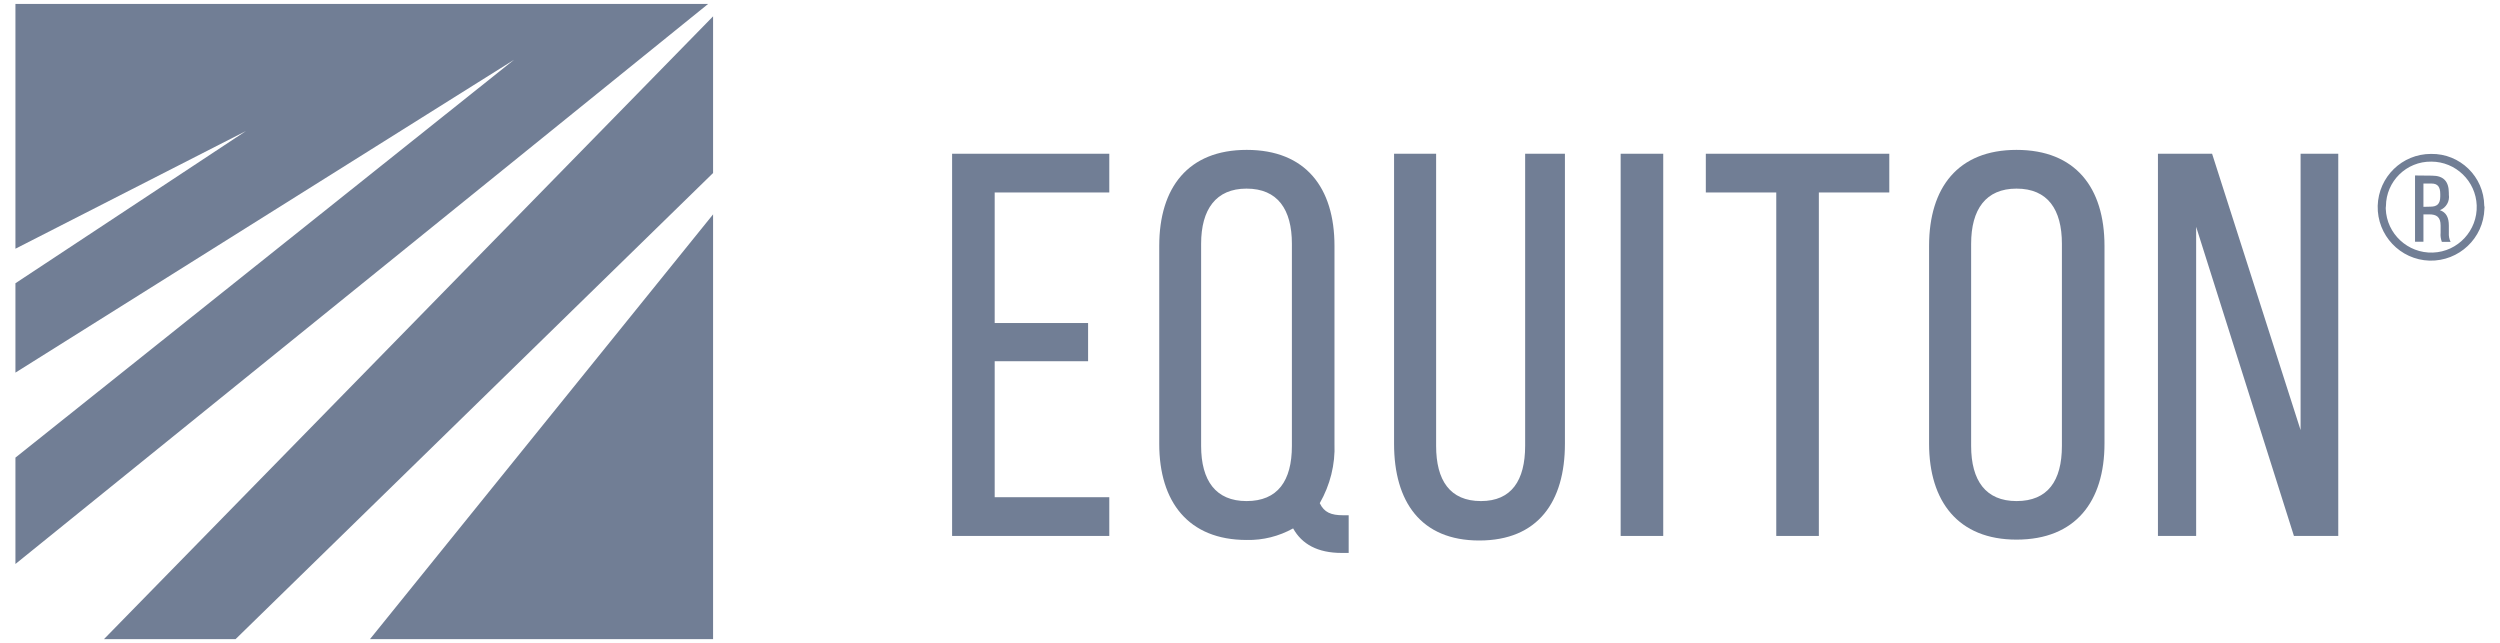 <?xml version="1.0" encoding="utf-8"?>
<!-- Generator: Adobe Illustrator 26.2.1, SVG Export Plug-In . SVG Version: 6.00 Build 0)  -->
<svg version="1.1" id="Layer_1" xmlns="http://www.w3.org/2000/svg" xmlns:xlink="http://www.w3.org/1999/xlink" x="0px" y="0px"
	 viewBox="0 0 1426.6 367" style="enable-background:new 0 0 1426.6 367;" xml:space="preserve">
<style type="text/css">
	.st0{fill:#717E95;}
</style>
<g id="Group_3_00000014607108630537016630000017791096076800385200_" transform="translate(-78.992 -81.569)">
	<path id="Path_12_00000028305743541046551170000000823845381367034776_" class="st0" d="M699.9,265.9v21.8h-53.3v77.6H712v22.1
		h-89.7V169.3H712v22.1h-65.4v74.5L699.9,265.9z"/>
	<path id="Path_13_00000098921674080928267090000018026104408603925151_" class="st0" d="M764.4,220.7V336
		c0,19.9,8.4,31.5,25.9,31.5c17.8,0,25.9-11.5,25.9-31.5V220.7c0-19.6-8.1-31.5-25.9-31.5C772.9,189.2,764.4,201,764.4,220.7
		 M840.5,221.9v112.8c0.5,11.9-2.5,23.7-8.4,34c2.5,5.3,6.5,6.9,13.4,6.9h3.1v21.5h-4c-13.7,0-22.7-5-27.7-14
		c-8.1,4.5-17.2,6.8-26.5,6.6c-33.3,0-49.9-21.8-49.9-54.8v-113c0-33.3,16.5-54.8,49.9-54.8C824,167.1,840.5,188.6,840.5,221.9"/>
	<path id="Path_14_00000179621421048404930620000014507102303750103481_" class="st0" d="M898.5,336c0,19.6,7.8,31.5,25.6,31.5
		c17.4,0,25.2-11.8,25.2-31.5V169.3H972v165.5c0,33-15.3,55.2-48.9,55.2c-33.3,0-48.6-22.1-48.6-55.2V169.3h24V336z"/>
	
		<rect id="Rectangle_3_00000000224305605812174070000018372380003561699739_" x="1003.8" y="169.3" class="st0" width="24.3" height="218.1"/>
	<path id="Path_15_00000096745288518058050730000016137822832858194593_" class="st0" d="M1092.6,387.4v-196h-40.2v-22.1h104.7v22.1
		h-40.2v196H1092.6z"/>
	<path id="Path_16_00000042003971755010258660000001887303678053415344_" class="st0" d="M1203.8,336c0,19.9,8.4,31.5,25.9,31.5
		c17.8,0,25.9-11.5,25.9-31.5V220.7c0-19.6-8.1-31.5-25.9-31.5c-17.5,0-25.9,11.8-25.9,31.5V336z M1179.8,221.9
		c0-33.3,16.5-54.8,49.9-54.8c33.6,0,50.2,21.5,50.2,54.8v112.8c0,33-16.5,54.8-50.2,54.8c-33.3,0-49.9-21.8-49.9-54.8V221.9z"/>
	<path id="Path_17_00000134228549687250765900000009357286595521765521_" class="st0" d="M1332.2,387.4h-21.8V169.3h30.9l50.5,157.7
		V169.3h21.5v218.1H1388L1332.2,211V387.4z"/>
	<path id="Path_18_00000044880904536675054390000016823047065070472893_" class="st0" d="M1465.9,199.5c3.6,0,5.6-1.4,5.6-5.8v-1.4
		c0-3.9-1.3-6-5-6h-4.6v13.3L1465.9,199.5z M1466.8,181.8c6.7,0,9.6,3.4,9.6,9.9v0.9c0.6,3.8-1.5,7.5-5.1,8.9
		c3.7,1.3,5.1,4.3,5.1,8.8v4.1c-0.1,1.8,0.2,3.6,1,5.2h-5c-0.6-1.7-0.9-3.4-0.7-5.2v-4.1c0-5-2.4-6.4-6.5-6.4h-3.3v15.6h-4.8v-37.8
		L1466.8,181.8z M1440.4,200.7c0.5,14.3,12.6,25.5,26.9,25s25.5-12.6,25-26.9c-0.5-13.9-12-25-25.9-25
		c-14.2-0.2-25.8,11.2-25.9,25.4C1440.4,199.7,1440.4,200.2,1440.4,200.7 M1496.7,200.7c-0.5,16.8-14.5,30-31.3,29.6
		c-16.8-0.5-30-14.5-29.6-31.3c0.5-16.5,13.9-29.6,30.4-29.6c16.6-0.3,30.2,13,30.4,29.5C1496.8,199.5,1496.8,200.1,1496.7,200.7"/>
	<path id="Path_19_00000065055024214515041700000017883535482589260965_" class="st0" d="M290.1,446.3h195.8V203.9L290.1,446.3z
		 M138.3,446.3L485.9,90.9v89.4l-272.5,266H138.3z"/>
	<path id="Path_20_00000116216940752609349330000017398403552949833601_" class="st0" d="M219.4,156.3L87.8,243.2v51l284.5-178.5
		l-284.5,227v60.7L483.1,83.8H87.8v139.7L219.4,156.3z"/>
</g>
</svg>
